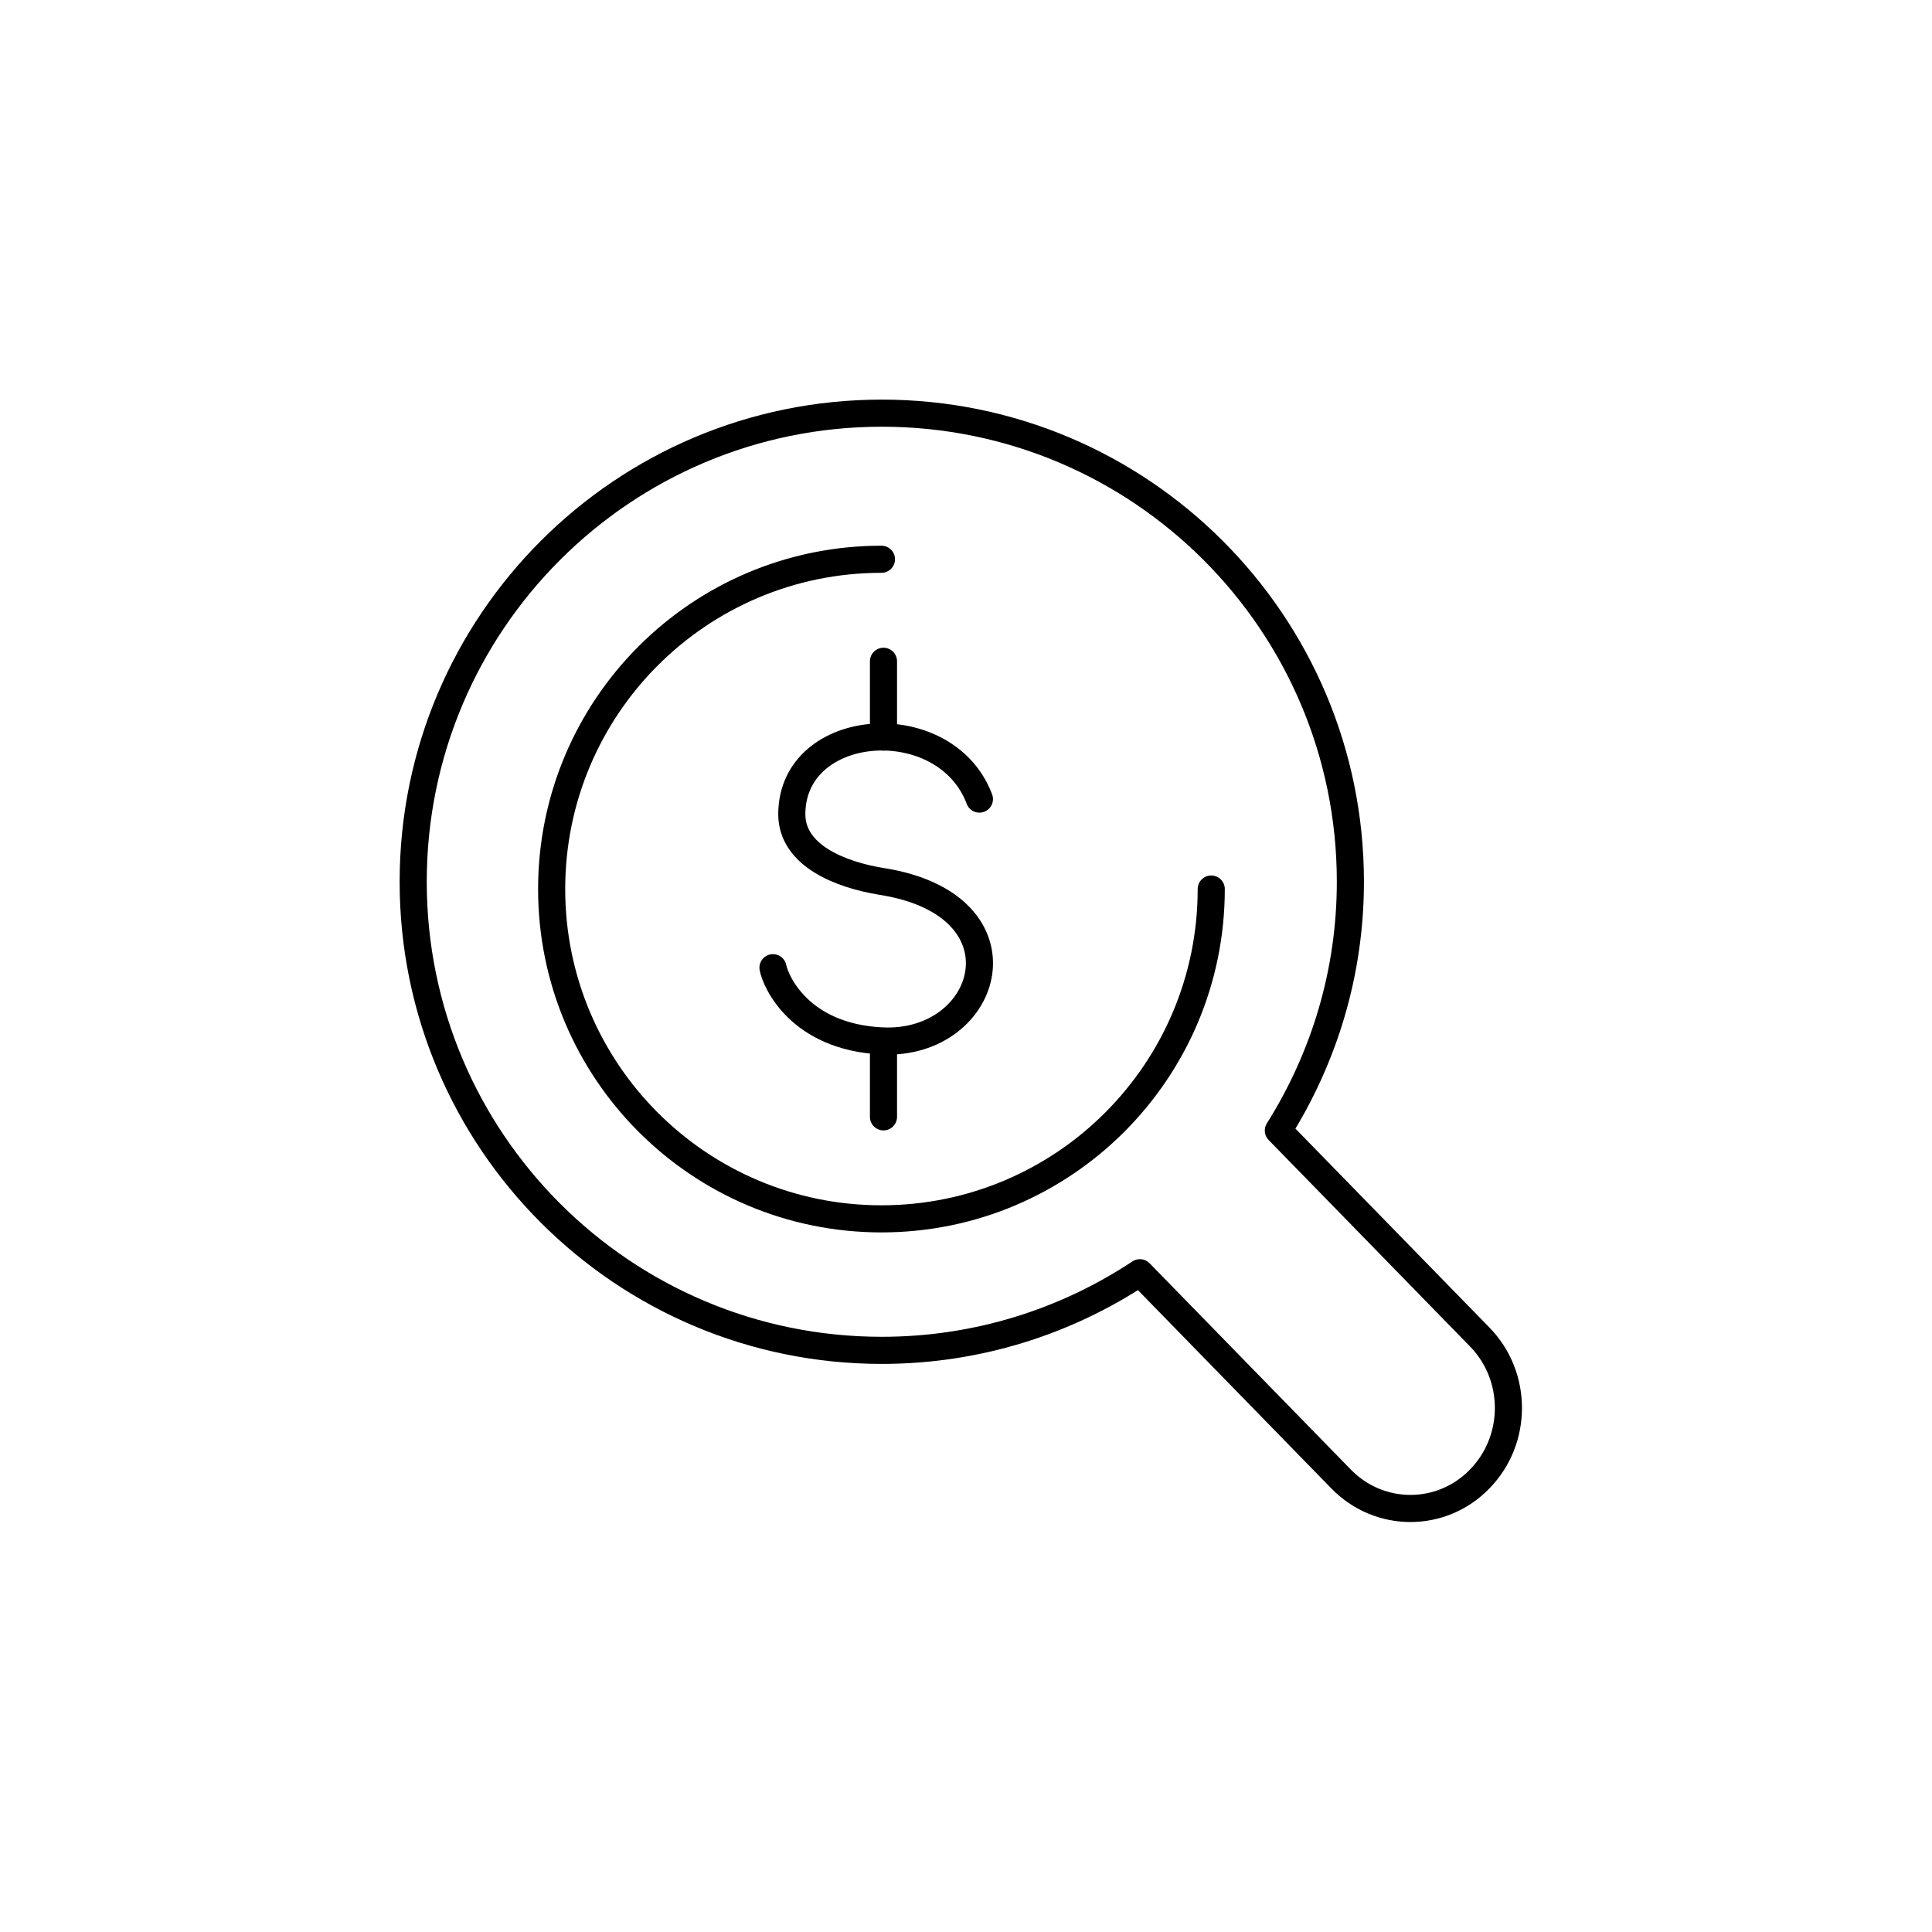 <svg width="114" height="114" viewBox="0 0 114 114" fill="none" xmlns="http://www.w3.org/2000/svg">
<path d="M71.471 52.46C71.471 63.21 62.761 71.92 52.011 71.92C41.261 71.92 32.551 63.21 32.551 52.46C32.551 41.71 41.261 33 52.011 33" stroke="black" stroke-width="1.6" stroke-linecap="round" stroke-linejoin="round"/>
<path d="M57.791 47.151C55.791 41.831 46.781 42.461 46.721 48.001C46.691 50.481 49.601 51.621 52.031 52.011C60.891 53.411 58.441 61.741 52.031 61.421C47.161 61.181 45.761 57.891 45.611 57.101" stroke="black" stroke-width="1.6" stroke-linecap="round" stroke-linejoin="round"/>
<path d="M52.131 39.02V43.489" stroke="black" stroke-width="1.6" stroke-linecap="round" stroke-linejoin="round"/>
<path d="M52.131 61.441V65.901" stroke="black" stroke-width="1.6" stroke-linecap="round" stroke-linejoin="round"/>
<path d="M87.311 78.889L75.431 66.709C78.111 62.449 79.681 57.429 79.681 52.029C79.681 36.759 67.301 24.379 52.031 24.379C36.761 24.379 24.381 36.759 24.381 52.029C24.381 67.299 36.761 79.679 52.031 79.679C57.661 79.679 62.891 77.989 67.261 75.099L79.131 87.269C81.391 89.589 85.061 89.589 87.311 87.269C89.571 84.959 89.571 81.199 87.311 78.889Z" stroke="black" stroke-width="1.6" stroke-linecap="round" stroke-linejoin="round"/>
</svg>
